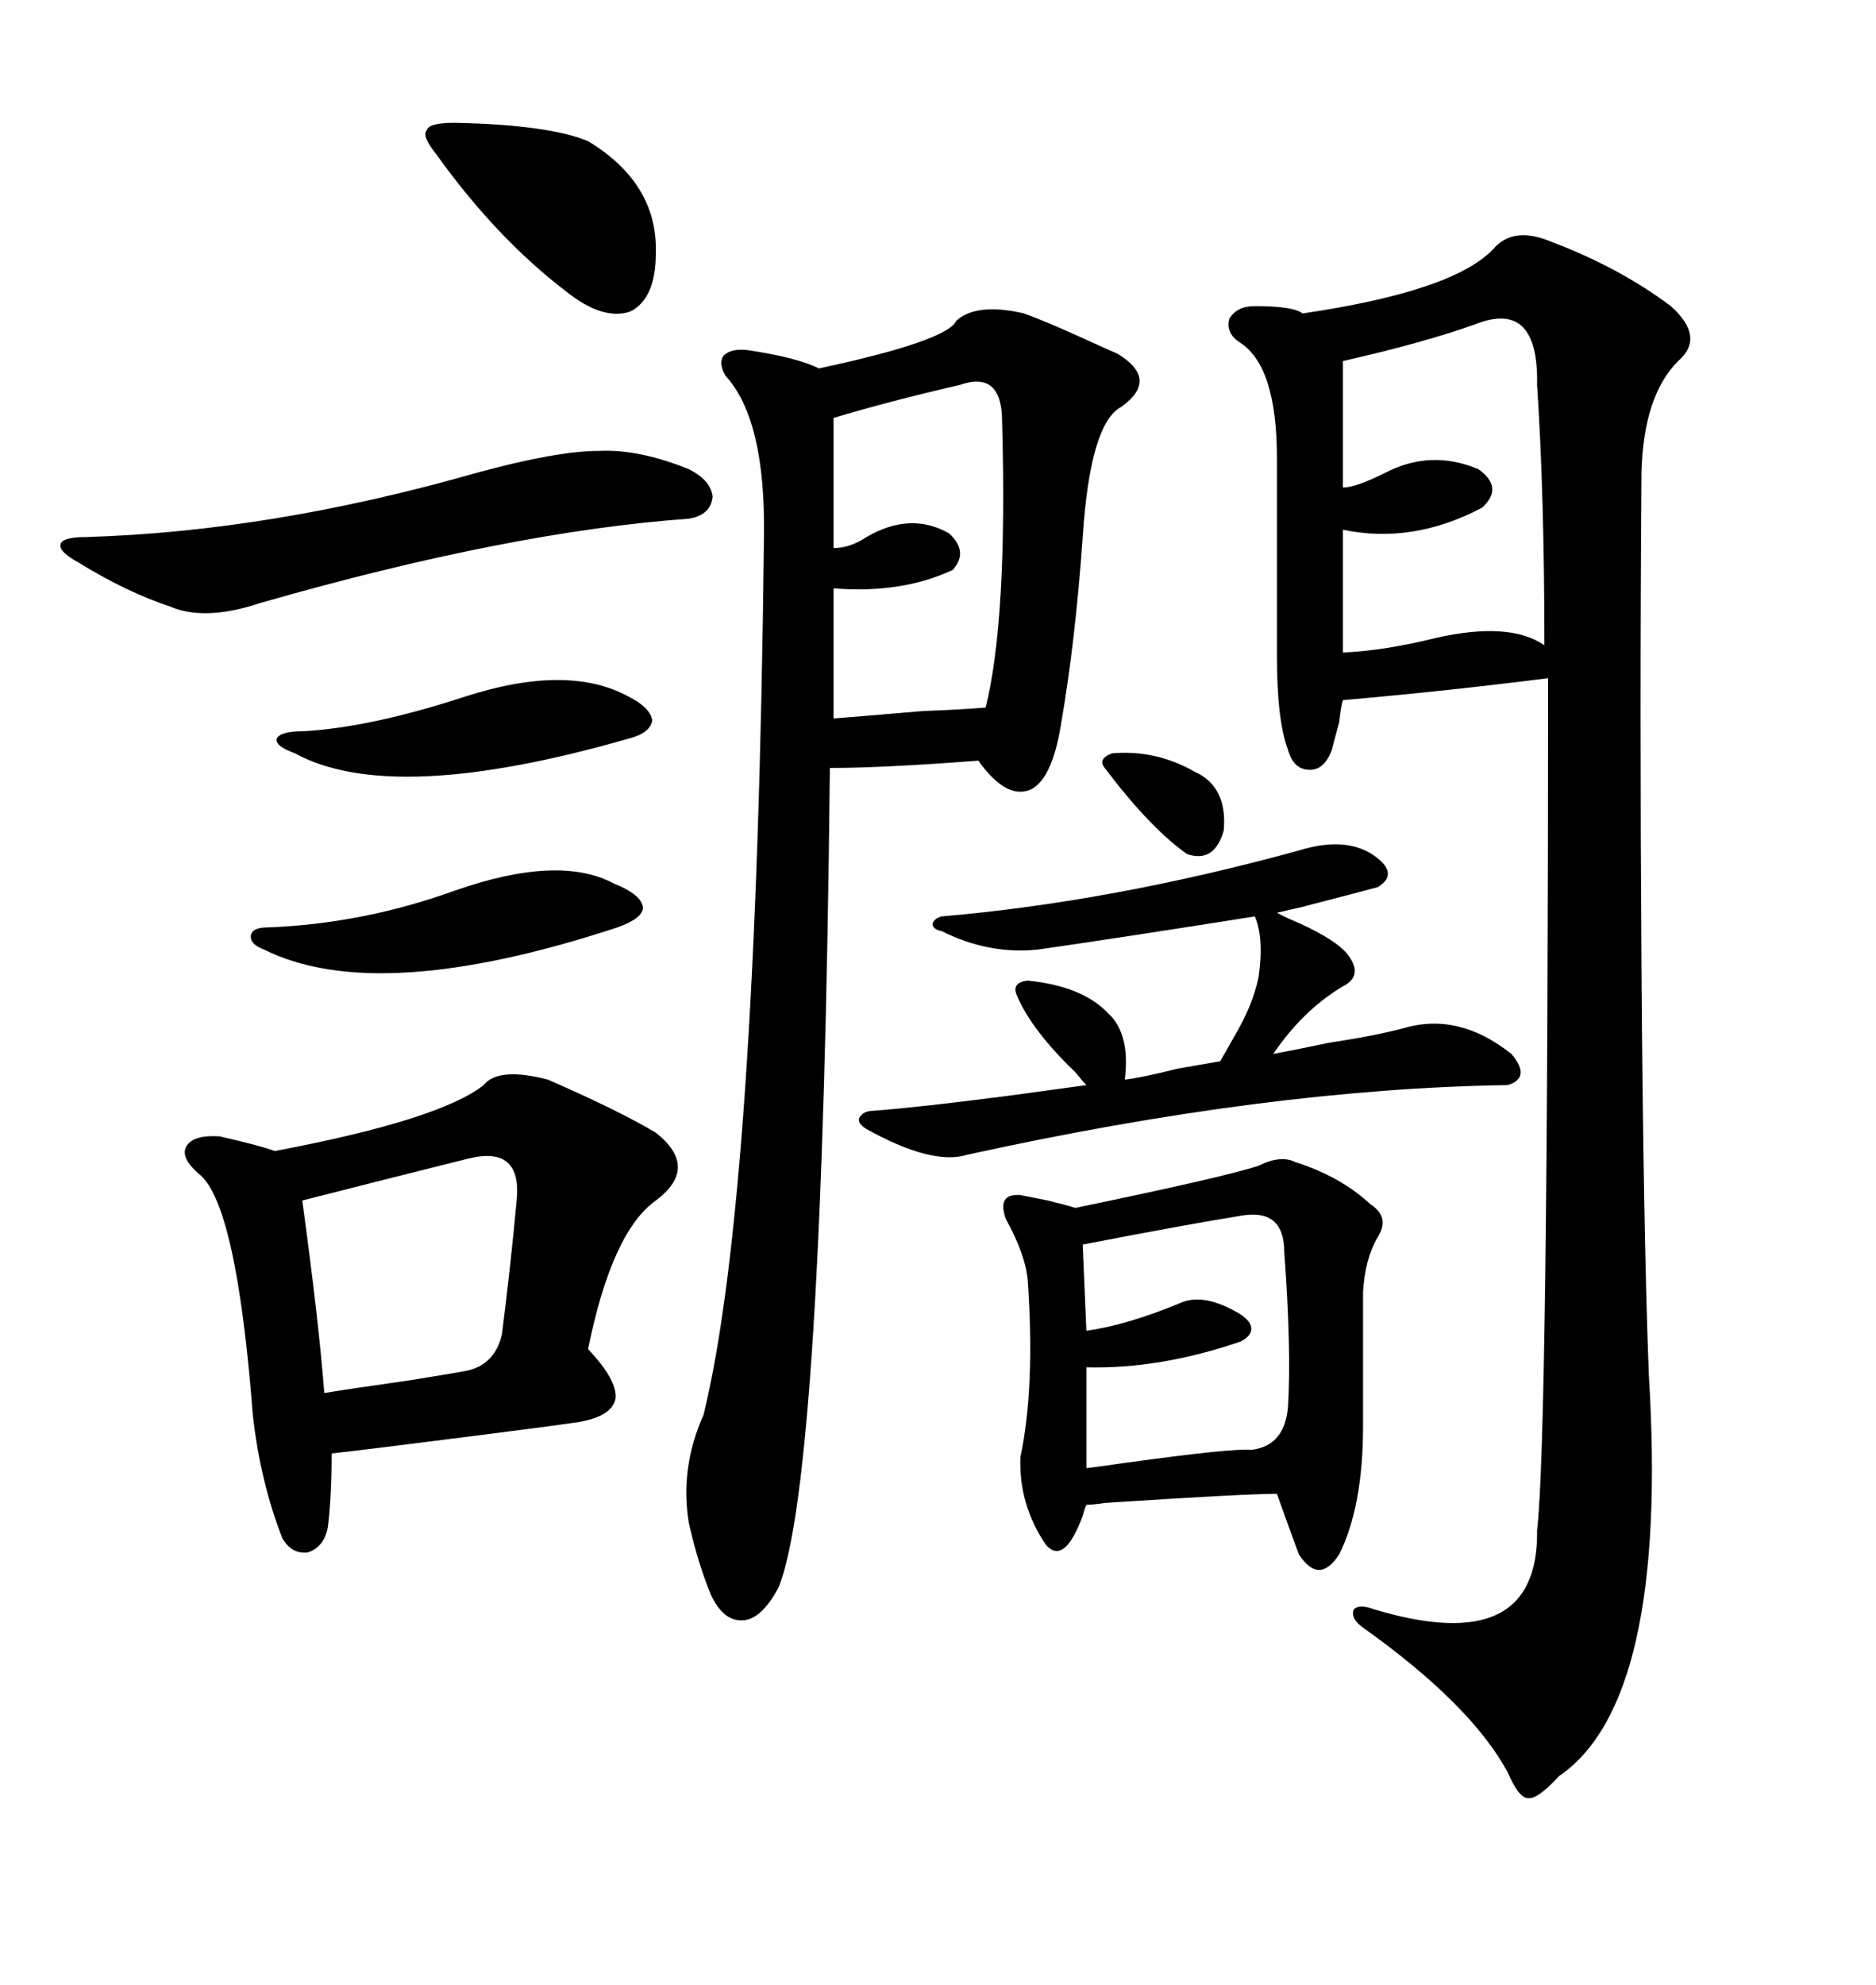 <svg xmlns="http://www.w3.org/2000/svg" xmlns:xlink="http://www.w3.org/1999/xlink" width="300" height="317.285"><path d="M248.14 38.67L248.14 38.67Q258.98 42.77 267.19 48.93L267.19 48.93Q272.75 53.91 268.36 57.71L268.36 57.71Q262.79 63.28 262.50 75.59L262.50 75.59Q262.21 113.09 262.50 154.69L262.50 154.69Q262.79 196.58 263.67 219.73L263.67 219.73Q266.89 271.88 249.32 283.89L249.32 283.89Q245.80 287.70 244.34 287.40L244.34 287.40Q242.87 287.40 241.11 283.30L241.11 283.30Q235.25 272.46 217.97 260.16L217.97 260.16Q215.92 258.69 216.50 257.23L216.50 257.23Q217.38 256.35 219.73 257.23L219.73 257.23Q246.09 265.14 245.80 244.63L245.80 244.63Q247.56 229.69 247.56 108.40L247.56 108.40Q231.45 110.45 214.75 111.91L214.75 111.91Q214.45 112.79 214.16 115.43L214.16 115.43Q213.28 118.65 212.99 119.82L212.99 119.82Q211.82 123.05 209.47 123.05L209.47 123.05Q206.84 123.05 205.96 119.82L205.96 119.82Q204.20 115.14 204.20 104.88L204.20 104.88L204.20 73.24Q204.20 58.59 198.34 54.79L198.34 54.79Q196.00 53.32 196.58 50.98L196.58 50.98Q197.75 48.93 200.68 48.93L200.68 48.93Q206.84 48.93 208.30 50.10L208.30 50.10Q232.32 46.58 238.77 39.84L238.77 39.84Q241.99 36.04 248.14 38.67ZM163.77 50.10L163.77 50.10Q166.99 51.27 172.85 53.91L172.85 53.91Q176.66 55.66 178.71 56.54L178.71 56.54Q185.45 60.64 179.30 65.04L179.30 65.04Q174.32 67.68 173.14 85.84L173.14 85.84Q171.97 102.54 169.63 116.02L169.63 116.02Q168.16 124.80 164.65 126.27L164.65 126.27Q160.84 127.73 156.45 121.58L156.45 121.58Q141.21 122.75 132.71 122.75L132.71 122.75Q131.54 236.43 124.51 253.71L124.51 253.71Q121.88 258.69 118.95 258.98L118.95 258.98Q115.72 259.28 113.67 254.88L113.67 254.88Q111.62 249.90 110.16 243.46L110.16 243.46Q108.69 234.67 112.50 226.17L112.50 226.17Q121.00 191.60 122.17 85.84L122.17 85.84Q122.46 67.09 116.02 60.06L116.02 60.06Q114.84 58.01 115.72 56.84L115.72 56.84Q116.89 55.66 119.53 55.96L119.53 55.96Q127.44 57.13 130.96 58.89L130.96 58.89Q151.46 54.49 152.93 51.27L152.93 51.27Q156.15 48.34 163.77 50.10ZM87.60 172.56L87.60 172.56Q99.02 177.54 104.88 181.05L104.88 181.05Q111.91 186.62 104.88 191.89L104.88 191.89Q97.85 196.88 94.04 215.63L94.04 215.63Q98.73 220.61 98.44 223.54L98.44 223.54Q97.85 226.46 92.29 227.34L92.29 227.34Q86.13 228.22 74.41 229.69L74.41 229.69Q58.30 231.74 53.03 232.32L53.03 232.32Q53.03 239.06 52.44 244.04L52.44 244.04Q51.86 247.27 49.22 248.14L49.22 248.14Q46.58 248.44 45.12 245.80L45.12 245.80Q41.60 236.72 40.43 226.17L40.43 226.17Q37.79 191.89 31.64 187.50L31.64 187.50Q28.71 184.86 29.88 183.11L29.88 183.11Q31.05 181.35 35.16 181.64L35.16 181.64Q41.60 183.11 43.95 183.98L43.95 183.98Q70.31 179.00 77.34 173.44L77.34 173.44Q79.69 170.51 87.60 172.56ZM201.27 186.33L201.27 186.33Q204.79 184.57 207.13 185.74L207.13 185.74Q214.45 188.09 219.14 192.48L219.14 192.48Q222.36 194.53 220.31 197.75L220.31 197.75Q218.26 201.27 217.97 206.54L217.97 206.54L217.97 227.93Q217.97 240.82 214.16 248.44L214.16 248.44Q210.94 253.42 207.71 248.44L207.71 248.44Q205.96 243.75 204.20 238.77L204.20 238.77Q198.93 238.77 176.66 240.23L176.66 240.23Q174.61 240.53 173.73 240.53L173.73 240.53Q173.44 241.11 173.14 242.29L173.14 242.29Q170.21 250.20 167.29 246.97L167.29 246.97Q162.89 240.53 163.18 232.91L163.18 232.91Q165.53 221.78 164.36 204.79L164.36 204.79Q164.06 200.68 160.84 194.82L160.84 194.82Q159.38 190.72 163.18 191.02L163.18 191.02Q164.65 191.31 167.58 191.89L167.58 191.89Q171.09 192.77 171.97 193.07L171.97 193.07Q196.00 188.09 201.27 186.33ZM207.71 135.94L207.71 135.94Q216.21 133.30 220.90 137.70L220.90 137.70Q223.24 140.04 220.31 141.80L220.31 141.80Q217.09 142.68 208.01 145.02L208.01 145.02Q205.37 145.61 204.20 145.90L204.20 145.90Q204.79 146.19 205.96 146.78L205.96 146.78Q212.99 149.71 215.33 152.34L215.33 152.34Q217.97 155.57 215.33 157.32L215.33 157.32Q208.59 161.13 203.61 168.46L203.61 168.46Q206.84 167.87 212.40 166.70L212.40 166.70Q220.02 165.53 224.41 164.36L224.41 164.36Q233.20 161.72 241.70 168.46L241.70 168.46Q244.92 172.27 241.11 173.44L241.11 173.44Q202.73 174.02 154.69 184.57L154.69 184.57Q149.12 186.33 138.57 180.47L138.57 180.47Q137.11 179.59 137.40 178.71L137.40 178.71Q137.99 177.54 139.75 177.54L139.75 177.54Q147.36 176.95 160.84 175.20L160.84 175.20Q169.63 174.02 173.73 173.44L173.73 173.44Q173.14 172.85 171.97 171.39L171.97 171.39Q164.94 164.65 162.60 159.08L162.60 159.08Q161.72 157.03 164.36 156.74L164.36 156.74Q173.14 157.62 177.25 162.01L177.25 162.01Q180.76 165.23 179.88 172.56L179.88 172.56Q182.52 172.27 188.38 170.80L188.38 170.80Q193.36 169.92 195.12 169.63L195.12 169.63Q196.00 168.16 197.46 165.53L197.46 165.53Q200.39 160.55 201.27 156.15L201.27 156.15Q202.15 150 200.68 146.48L200.68 146.48Q178.42 150 166.11 151.76L166.11 151.76Q158.20 152.64 150.59 148.83L150.59 148.83Q149.12 148.54 149.12 147.66L149.12 147.66Q149.41 146.78 150.59 146.48L150.59 146.48Q177.83 144.14 207.71 135.94ZM235.84 51.86L235.84 51.86Q227.64 54.79 214.75 57.71L214.75 57.71L214.75 77.93Q216.80 77.93 221.48 75.59L221.48 75.59Q228.81 71.78 236.43 75L236.43 75Q240.53 77.93 237.01 81.15L237.01 81.15Q225.88 87.01 214.75 84.67L214.75 84.67L214.75 104.30Q221.48 104.00 229.69 101.95L229.69 101.95Q241.41 99.32 246.97 103.13L246.97 103.13Q246.97 79.10 245.80 61.52L245.80 61.52Q246.09 47.75 235.84 51.86ZM153.52 61.52L153.52 61.52Q142.09 64.16 133.30 66.80L133.30 66.80L133.30 87.60Q135.94 87.60 138.57 85.84L138.57 85.84Q145.61 81.74 151.76 85.25L151.76 85.25Q154.98 88.18 152.34 91.11L152.34 91.11Q144.14 94.92 133.30 94.04L133.30 94.04L133.30 114.84Q137.11 114.55 147.36 113.67L147.36 113.67Q154.39 113.38 157.62 113.09L157.62 113.09Q161.13 99.02 160.25 67.38L160.25 67.38Q160.25 59.18 153.52 61.52ZM76.17 75.59L76.17 75.59Q89.06 72.07 95.80 72.07L95.80 72.07Q102.25 71.78 110.16 75L110.16 75Q113.67 76.76 113.96 79.39L113.96 79.39Q113.67 82.32 110.16 82.91L110.16 82.91Q81.45 84.96 41.60 96.39L41.60 96.39Q32.81 99.32 27.25 96.97L27.25 96.97Q20.21 94.63 12.60 89.94L12.60 89.94Q9.38 88.18 9.67 87.01L9.67 87.01Q9.96 85.84 13.77 85.84L13.77 85.84Q43.36 84.96 76.17 75.59ZM75 185.16L75 185.16Q58.59 189.26 48.34 191.89L48.34 191.89Q50.98 211.23 51.86 222.66L51.86 222.66Q55.37 222.07 65.63 220.61L65.63 220.61Q72.95 219.43 74.41 219.14L74.41 219.14Q79.10 218.26 80.27 213.28L80.27 213.28Q81.74 201.56 82.62 191.89L82.62 191.89Q83.50 183.11 75 185.16ZM198.93 194.24L198.93 194.24Q189.84 195.70 173.14 198.93L173.14 198.93L173.73 212.70Q180.18 211.82 188.67 208.30L188.67 208.30Q192.48 206.54 198.34 210.06L198.34 210.06Q200.10 211.23 200.10 212.40L200.10 212.40Q200.10 213.57 198.34 214.45L198.34 214.45Q185.45 218.85 173.73 218.55L173.73 218.55L173.73 234.67Q176.07 234.38 180.18 233.79L180.18 233.79Q197.17 231.45 200.10 231.74L200.10 231.74Q205.37 231.15 205.96 225L205.96 225Q206.54 215.92 205.37 200.10L205.37 200.10Q205.37 193.36 198.93 194.24ZM72.66 19.63L72.66 19.63Q87.60 19.92 94.04 22.56L94.04 22.56Q105.18 29.30 104.88 40.43L104.88 40.43Q104.88 47.75 100.78 49.80L100.78 49.80Q96.39 51.27 90.53 46.58L90.53 46.58Q79.39 38.09 69.73 24.61L69.73 24.61Q67.38 21.68 68.26 20.80L68.26 20.80Q68.55 19.63 72.66 19.63ZM72.66 142.38L72.66 142.38Q89.36 136.52 98.14 141.21L98.14 141.21Q102.54 142.97 102.83 145.02L102.83 145.02Q102.83 146.78 98.73 148.24L98.73 148.24Q60.35 160.84 42.19 151.76L42.19 151.76Q39.84 150.88 40.14 149.41L40.14 149.41Q40.43 148.24 42.77 148.24L42.77 148.24Q58.01 147.66 72.66 142.38ZM74.41 111.33L74.41 111.33Q90.82 106.05 100.49 111.33L100.49 111.33Q104.00 113.09 104.30 115.14L104.30 115.14Q104.00 117.19 100.49 118.07L100.49 118.07Q62.70 128.91 47.17 120.41L47.17 120.41Q43.95 119.24 44.24 118.07L44.24 118.07Q44.82 116.89 48.34 116.89L48.34 116.89Q59.18 116.31 74.41 111.33ZM177.83 120.41L177.83 120.41Q184.86 119.82 191.02 123.34L191.02 123.34Q196.29 125.68 195.70 132.71L195.70 132.71Q194.24 137.99 189.84 136.52L189.84 136.52Q183.98 132.42 176.66 122.75L176.66 122.75Q175.49 121.29 177.83 120.41Z"/></svg>
